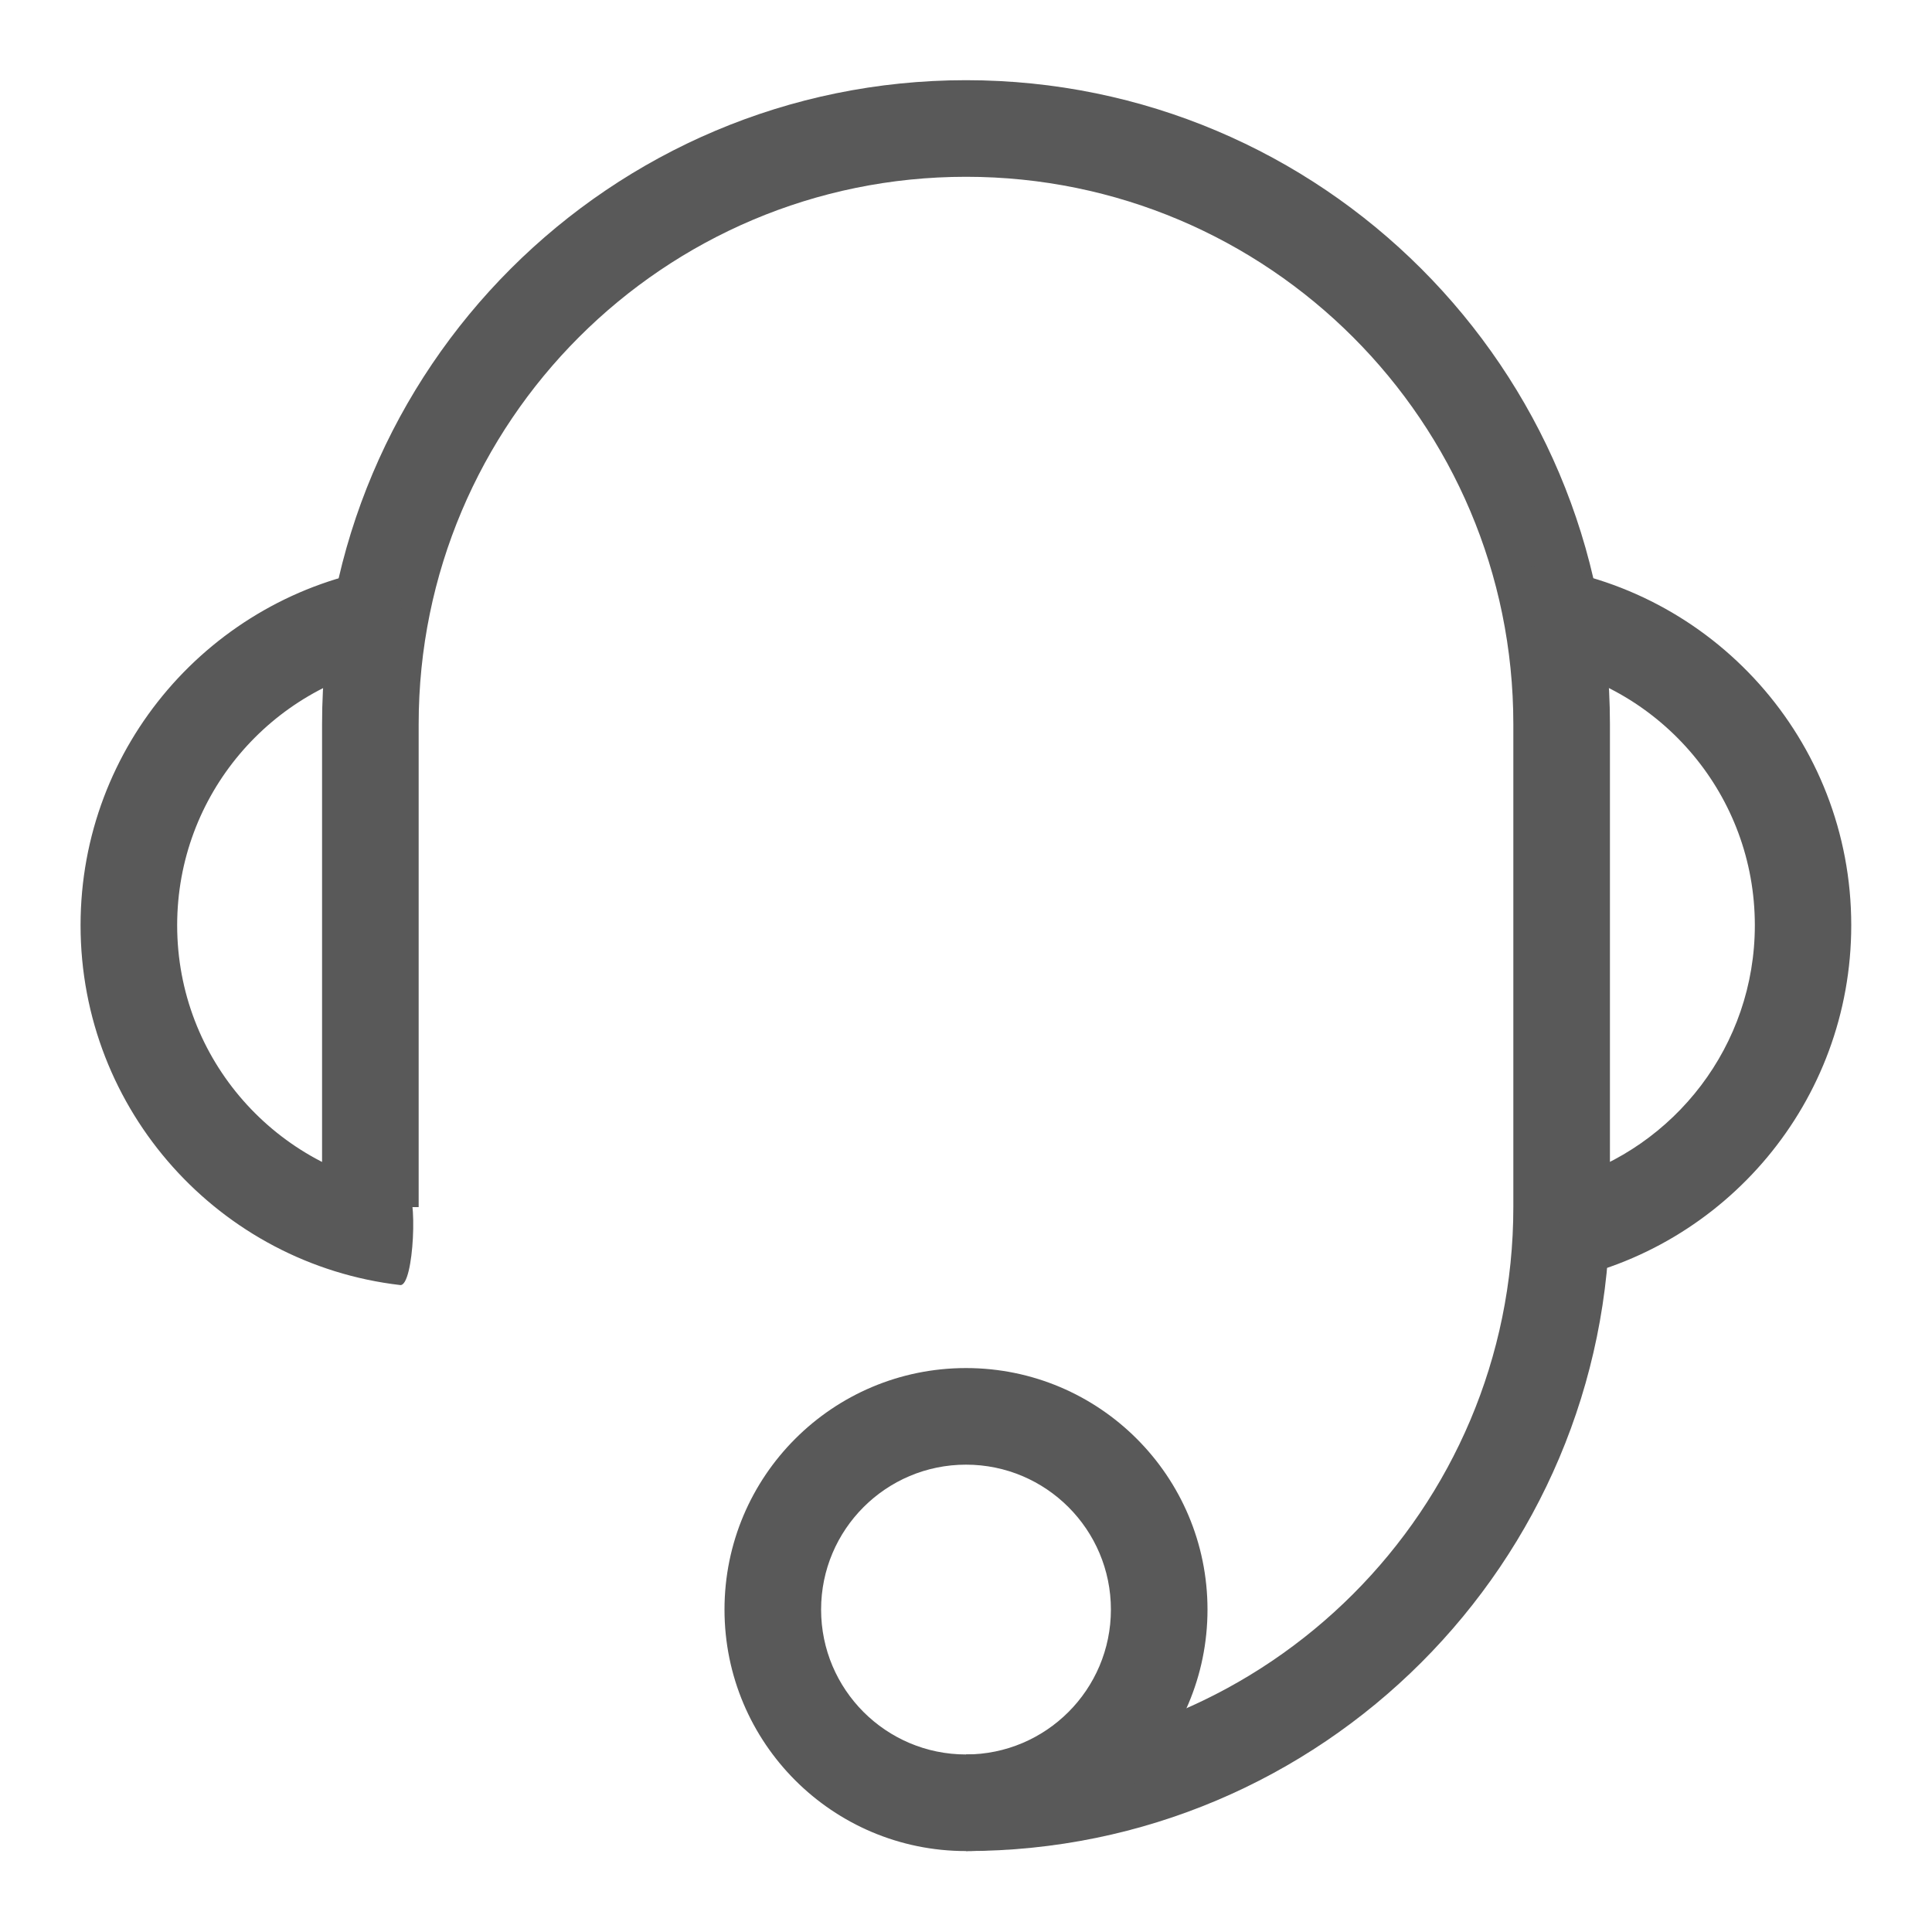 <?xml version="1.0" standalone="no"?><!DOCTYPE svg PUBLIC "-//W3C//DTD SVG 1.1//EN" "http://www.w3.org/Graphics/SVG/1.1/DTD/svg11.dtd"><svg t="1716262369957" class="icon" viewBox="0 0 1024 1024" version="1.1" xmlns="http://www.w3.org/2000/svg" p-id="6166" xmlns:xlink="http://www.w3.org/1999/xlink" width="200" height="200"><path d="M512 981.1v-51.2c160.2 0 290.1-129.9 290.1-290.1v-256c0-160.2-129.9-290.1-290.1-290.1-160.2 0-290.1 129.9-290.1 290.1v256h-51.2v-256c0-188.5 152.8-341.3 341.3-341.3s341.3 152.8 341.3 341.3v256c0 188.5-152.8 341.3-341.3 341.3z" fill="#595959" p-id="6167"></path><path d="M512 981.1c-70.7 0-128-57.3-128-128s57.3-128 128-128 128 57.3 128 128-57.3 128-128 128z m0-51.2c42.4 0 76.8-34.4 76.8-76.8s-34.4-76.8-76.8-76.8-76.8 34.4-76.8 76.8 34.4 76.8 76.8 76.8zM212.1 681.1C116.7 670 42.7 588.9 42.7 490.4c0-95.3 69.5-174.4 160.6-189.4 10.2-1.7 14.3 49.4 6 50.9-65.6 12-115.4 69.4-115.4 138.5 0 71.2 52.8 130 121.4 139.5 6.3 0.9 4.2 52.1-3.2 51.2zM815.8 352.1c65.1 12.4 114.3 69.6 114.3 138.3 0 63.8-42.5 117.7-100.7 135-12.7 3.8 10.2 22.3-3.8 22.3l-9.9 31.3c12.4 0-1.9 2.3 9.9 0 88.6-17 155.6-95 155.6-188.6 0-98.2-73.7-179.2-168.8-190.6-7.5-0.9-5.2 50.7 3.4 52.3z" fill="#595959" p-id="6168"></path></svg>